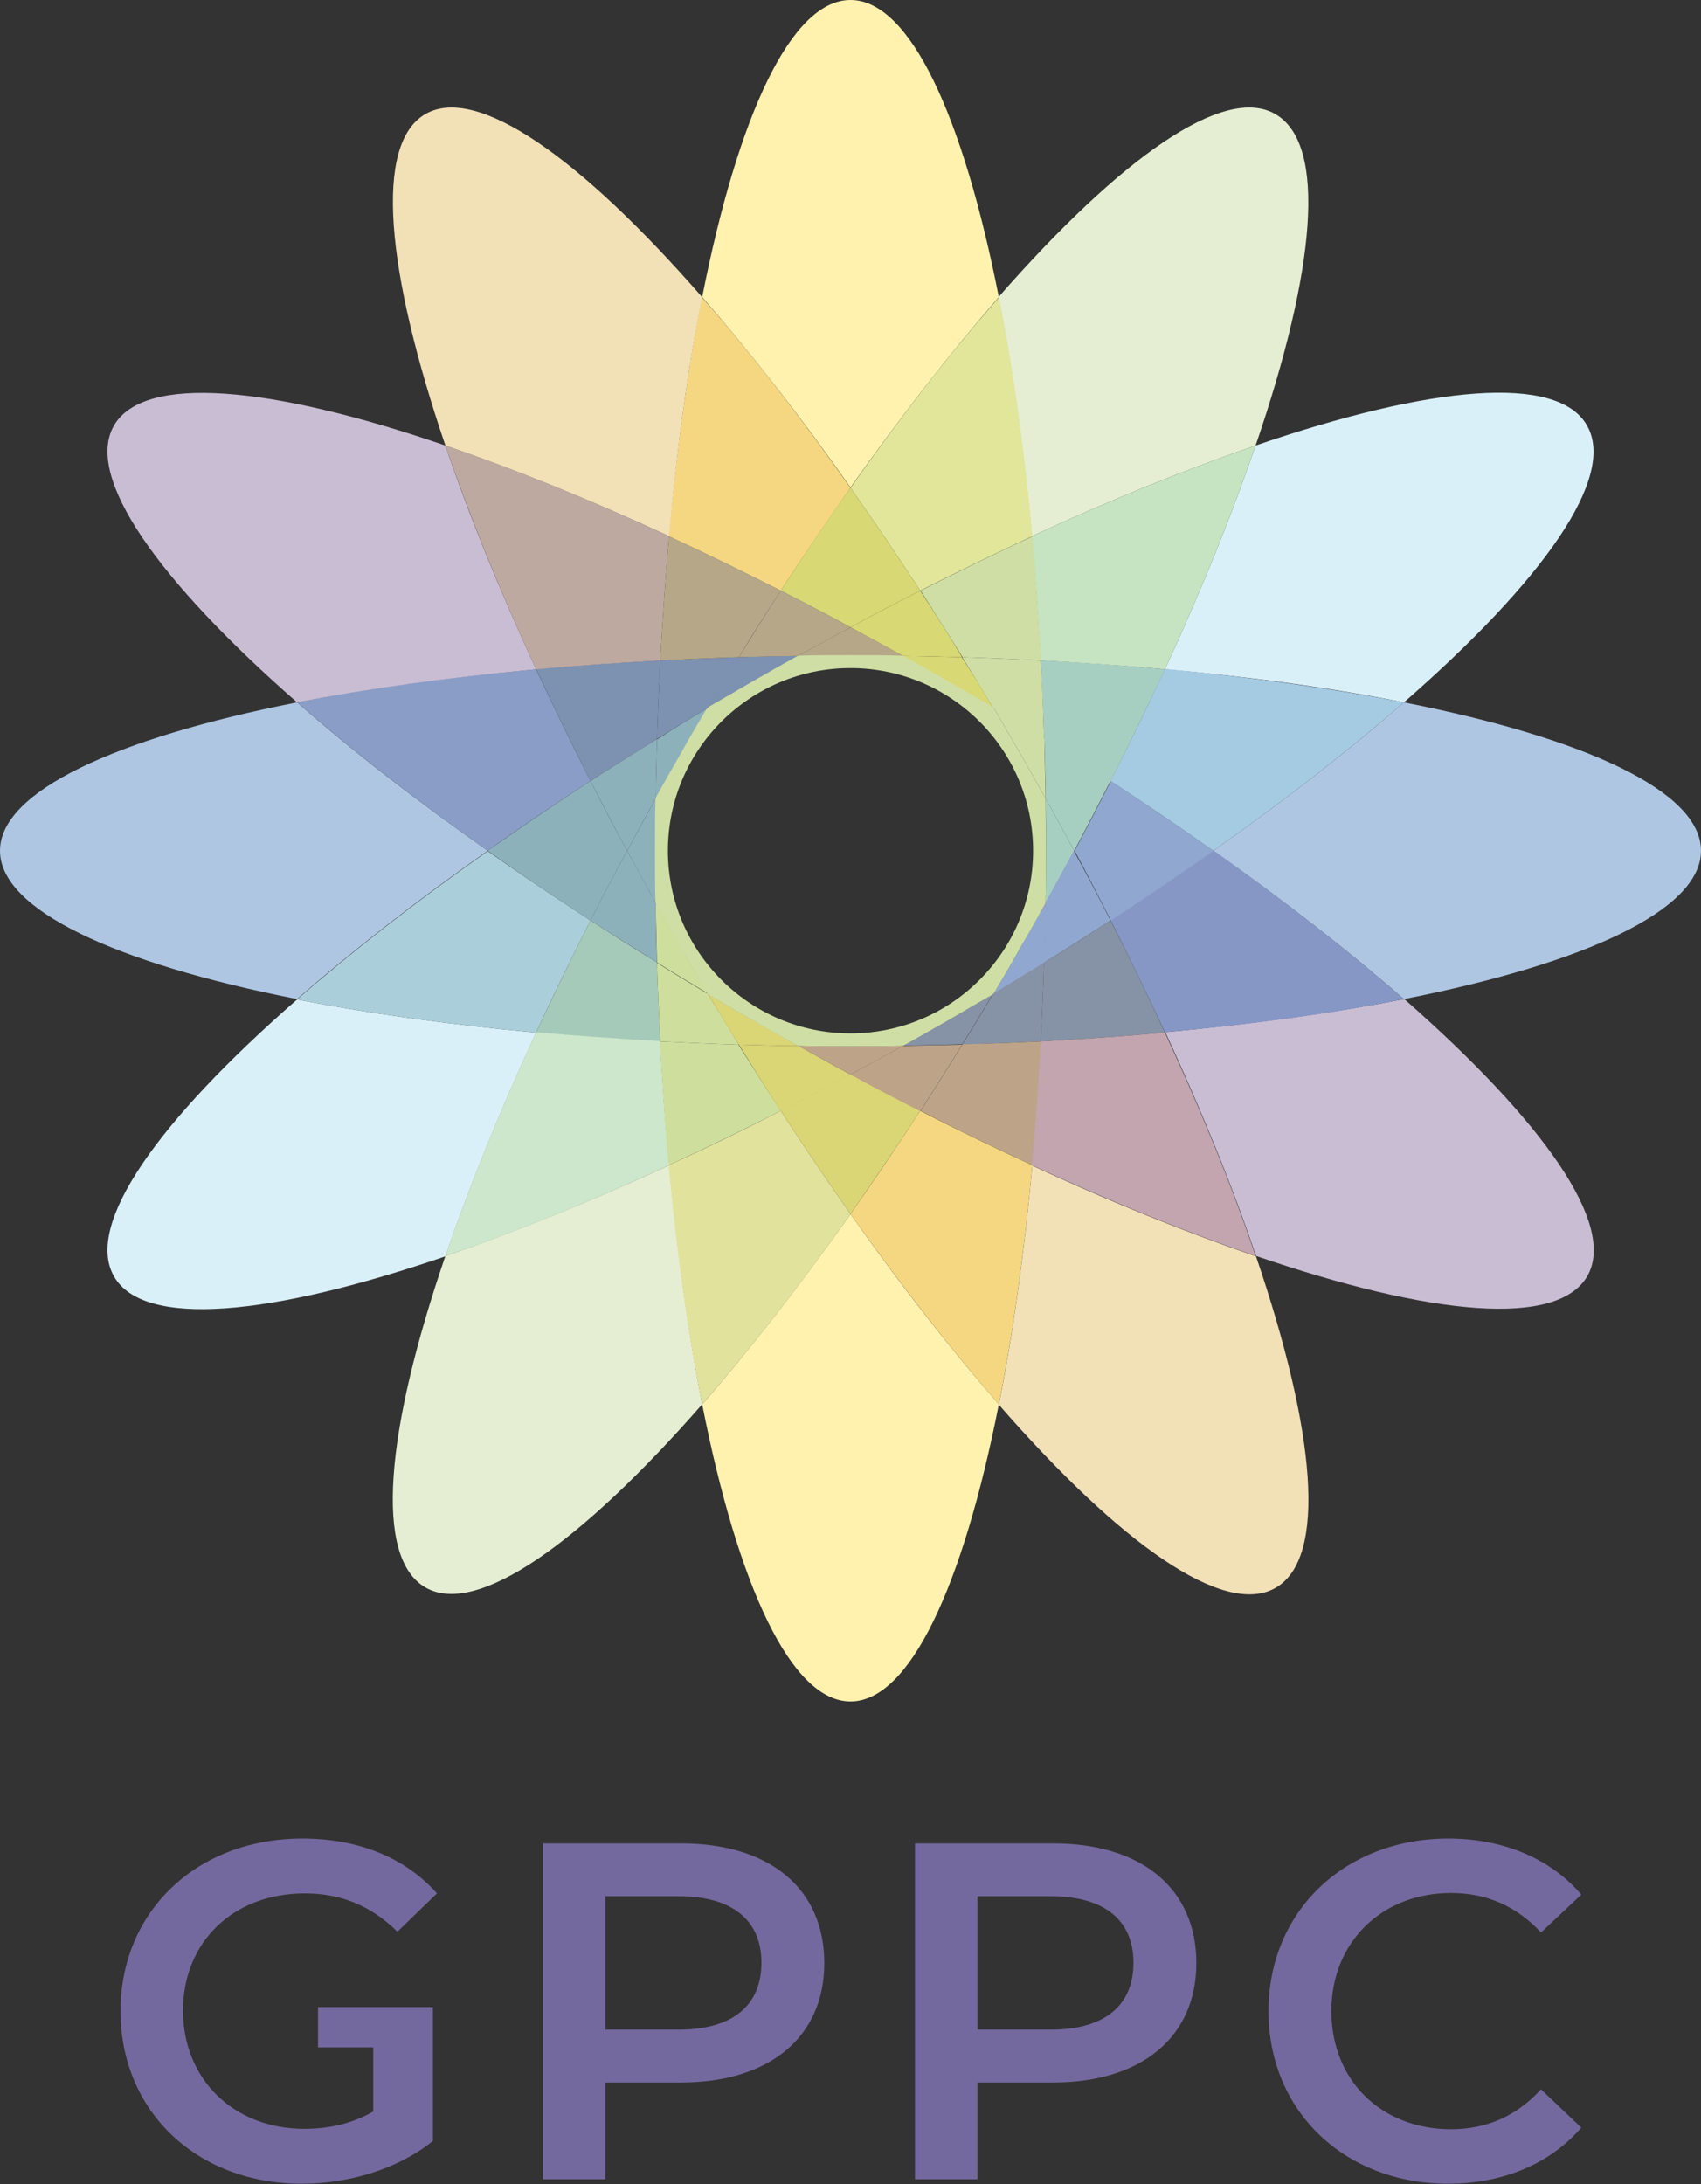 <?xml version="1.0" encoding="utf-8"?>
<!-- Generator: Adobe Illustrator 26.5.0, SVG Export Plug-In . SVG Version: 6.00 Build 0)  -->
<svg version="1.1" id="Layer_1" xmlns="http://www.w3.org/2000/svg" xmlns:xlink="http://www.w3.org/1999/xlink" x="0px" y="0px"
	 viewBox="0 0 422 541.7" style="enable-background:new 0 0 422 541.7;" xml:space="preserve">
<rect x="0" y="0" width="422" height="541.7" fill="#333333" stroke="none"/>
<style type="text/css">
	.st0{fill:#AEC6E1;}
	.st1{fill:#DAF0F8;}
	.st2{fill:#ABCEDB;}
	.st3{fill:#A5CBE3;}
	.st4{fill:#A6CAB9;}
	.st5{fill:#E5EED2;}
	.st6{fill:#CCE7CB;}
	.st7{fill:#A6CFC2;}
	.st8{fill:#C6E4C2;}
	.st9{fill:#CEDF9D;}
	.st10{fill:#FFF1AE;}
	.st11{fill:#E1E39D;}
	.st12{fill:#E1E69A;}
	.st13{fill:#CFDEA4;}
	.st14{fill:#D8D874;}
	.st15{fill:#DAD575;}
	.st16{fill:#F4D780;}
	.st17{fill:#F2E0B7;}
	.st18{fill:#B5A788;}
	.st19{fill:#7D91B0;}
	.st20{fill:#8DB1BB;}
	.st21{fill:#BDA488;}
	.st22{fill:#8692A5;}
	.st23{fill:#90A7CF;}
	.st24{fill:#C9BDD4;}
	.st25{fill:#8697C6;}
	.st26{fill:#899DC6;}
	.st27{fill:#BEA9A0;}
	.st28{fill:#C3A5AF;}
	.st29{fill:#74699E;}
</style>
<g>
	<path class="st0" d="M121,211c-17.9,12.6-33.8,25-47.3,36.8C28.6,238.9,0,225.7,0,211c0-14.7,28.6-27.9,73.7-36.8
		C87.1,186,103.1,198.4,121,211z"/>
	<path class="st0" d="M422,211c0,14.7-28.6,27.9-73.7,36.8c-13.4-11.7-29.4-24.2-47.3-36.8c17.9-12.6,33.8-25,47.3-36.8
		C393.4,183.1,422,196.3,422,211z"/>
	<path class="st1" d="M133,256.1c-9.2,19.9-16.7,38.6-22.5,55.5c-43.5,14.9-74.9,17.8-82.2,5c-7.4-12.8,10.8-38.5,45.4-68.7
		C91.2,251.3,111.2,254.1,133,256.1z"/>
	<path class="st2" d="M146.5,228.3c-4.8,9.5-9.3,18.7-13.5,27.8c-21.8-2-41.8-4.8-59.3-8.2c13.4-11.7,29.4-24.2,47.3-36.8
		C129.1,216.8,137.6,222.5,146.5,228.3z"/>
	<path class="st1" d="M348.3,174.2c-17.5-3.5-37.5-6.3-59.3-8.2c9.2-19.9,16.7-38.6,22.5-55.5c43.5-14.9,74.9-17.8,82.2-5
		C401.1,118.3,382.9,144,348.3,174.2z"/>
	<path class="st3" d="M348.3,174.2c-13.4,11.7-29.4,24.2-47.3,36.8c-8.1-5.7-16.6-11.5-25.5-17.3c4.8-9.4,9.3-18.7,13.5-27.8
		C310.8,168,330.8,170.8,348.3,174.2z"/>
	<path class="st4" d="M163.8,258.3c-10.6-0.6-20.9-1.3-30.8-2.2c4.2-9,8.7-18.3,13.5-27.8c5.4,3.5,10.9,7,16.5,10.4
		C163.2,245.3,163.5,251.9,163.8,258.3z"/>
	<path class="st5" d="M174.2,348.3c-30.3,34.6-56,52.8-68.7,45.4s-9.9-38.7,5-82.2c16.9-5.8,35.6-13.3,55.5-22.5
		C168,310.8,170.8,330.8,174.2,348.3z"/>
	<path class="st6" d="M166,289c-19.8,9.2-38.6,16.8-55.5,22.5c5.8-16.9,13.3-35.6,22.5-55.5c9.9,0.9,20.2,1.6,30.8,2.2
		C164.3,268.8,165.1,279.1,166,289z"/>
	<path class="st7" d="M289,166c-4.2,9-8.7,18.3-13.5,27.8c-5.4-3.5-10.9-7-16.5-10.5c-0.2-6.6-0.5-13.1-0.8-19.5
		C268.8,164.3,279.1,165.1,289,166z"/>
	<path class="st5" d="M311.5,110.5c-16.9,5.8-35.6,13.3-55.5,22.5c-2-21.8-4.8-41.8-8.3-59.3c30.3-34.6,56-52.8,68.7-45.4
		C329.3,35.7,326.4,67,311.5,110.5z"/>
	<path class="st8" d="M311.5,110.5c-5.8,16.9-13.3,35.6-22.5,55.5c-9.9-0.9-20.2-1.6-30.8-2.2c-0.6-10.6-1.3-20.9-2.2-30.8
		C275.9,123.8,294.6,116.3,311.5,110.5z"/>
	<path class="st9" d="M183.3,259.1c-6.6-0.2-13.1-0.5-19.5-0.8c-0.3-6.4-0.6-12.9-0.8-19.5c4.1,2.6,8.3,5.1,12.6,7.7
		C178.2,250.7,180.7,254.9,183.3,259.1z"/>
	<path class="st9" d="M193.7,275.5c-9.4,4.8-18.7,9.3-27.8,13.5c-0.9-9.9-1.6-20.2-2.2-30.7c6.4,0.3,12.9,0.6,19.5,0.8
		C186.8,264.7,190.2,270.2,193.7,275.5z"/>
	<path class="st10" d="M247.8,348.3c-8.9,45.1-22.1,73.7-36.8,73.7c-14.7,0-27.9-28.6-36.8-73.7c11.7-13.4,24.2-29.4,36.8-47.2
		C223.6,319,236.1,334.9,247.8,348.3z"/>
	<path class="st11" d="M211,301.1c-12.6,17.9-25.1,33.8-36.8,47.2c-3.5-17.5-6.3-37.5-8.3-59.3c9-4.1,18.3-8.6,27.8-13.5
		C199.5,284.4,205.3,293,211,301.1z"/>
	<path class="st10" d="M247.8,73.7c-11.7,13.4-24.2,29.4-36.8,47.2c-12.6-17.9-25.1-33.8-36.8-47.2C183.1,28.6,196.3,0,211,0
		C225.7,0,238.9,28.6,247.8,73.7z"/>
	<path class="st12" d="M256.1,133c-9,4.2-18.3,8.7-27.8,13.5c-5.8-8.9-11.6-17.4-17.3-25.5c12.6-17.9,25-33.8,36.8-47.2
		C251.3,91.2,254.1,111.2,256.1,133z"/>
	<path class="st13" d="M258.3,163.8c-6.4-0.3-12.9-0.6-19.5-0.8c-3.5-5.6-7-11.1-10.4-16.5c9.5-4.8,18.7-9.3,27.8-13.5
		C256.9,142.9,257.7,153.2,258.3,163.8z"/>
	<path class="st13" d="M259,183.3c-4.1-2.6-8.3-5.1-12.6-7.7c-2.6-4.3-5.1-8.5-7.7-12.6c6.6,0.2,13.1,0.5,19.5,0.8
		C258.6,170.2,258.8,176.7,259,183.3z"/>
	<path class="st14" d="M246.4,175.6c-3.7-2.2-7.4-4.4-11.2-6.5c-3.8-2.2-7.5-4.3-11.3-6.4c5,0,9.9,0.2,14.7,0.3
		C241.3,167.1,243.9,171.3,246.4,175.6z"/>
	<path class="st15" d="M198.1,259.4c-5,0-9.9-0.2-14.8-0.3c-2.6-4.1-5.1-8.3-7.7-12.6c3.7,2.2,7.4,4.4,11.2,6.5
		C190.6,255.1,194.3,257.3,198.1,259.4z"/>
	<path class="st14" d="M238.7,163c-4.9-0.1-9.8-0.3-14.7-0.3c-4.3-2.4-8.7-4.8-13-7.1c5.8-3.2,11.6-6.2,17.3-9.1
		C231.8,151.9,235.3,157.3,238.7,163z"/>
	<path class="st15" d="M211,266.5c-5.8,3.2-11.6,6.2-17.3,9.1c-3.5-5.4-6.9-10.9-10.4-16.5c4.9,0.1,9.8,0.3,14.8,0.3
		C202.4,261.8,206.7,264.2,211,266.5z"/>
	<path class="st15" d="M228.3,275.5c-5.8,8.9-11.6,17.4-17.3,25.6c-5.7-8.1-11.5-16.7-17.3-25.6c5.7-2.9,11.5-5.9,17.3-9.1
		C216.8,269.6,222.6,272.6,228.3,275.5z"/>
	<path class="st16" d="M256.1,289c-2,21.8-4.8,41.8-8.3,59.3c-11.7-13.4-24.2-29.4-36.8-47.2c5.7-8.1,11.5-16.7,17.3-25.6
		C237.8,280.4,247,284.8,256.1,289z"/>
	<path class="st14" d="M228.3,146.5c-5.7,2.9-11.5,5.9-17.3,9.1c-5.8-3.2-11.6-6.2-17.3-9.1c5.8-8.9,11.5-17.4,17.3-25.5
		C216.7,129.1,222.5,137.6,228.3,146.5z"/>
	<path class="st16" d="M211,121c-5.7,8.1-11.5,16.6-17.3,25.5c-9.5-4.8-18.7-9.3-27.8-13.5c2-21.8,4.8-41.8,8.2-59.3
		C186,87.1,198.4,103.1,211,121z"/>
	<path class="st17" d="M174.2,73.7c-3.5,17.5-6.3,37.5-8.2,59.3c-19.9-9.2-38.6-16.7-55.5-22.5c-14.8-43.5-17.7-74.8-5-82.2
		C118.3,20.9,144,39.1,174.2,73.7z"/>
	<path class="st17" d="M316.5,393.8c-12.8,7.4-38.5-10.8-68.7-45.4c3.5-17.5,6.3-37.5,8.3-59.3c19.8,9.2,38.6,16.7,55.5,22.5
		C326.4,355,329.3,386.4,316.5,393.8z"/>
	<path class="st18" d="M224,162.7c-4.3-0.1-8.6-0.1-13-0.1c-4.4,0-8.7,0-13,0.1c4.3-2.4,8.7-4.8,13-7.1
		C215.3,157.9,219.7,160.2,224,162.7z"/>
	<path class="st19" d="M198,162.7c-3.7,2.1-7.5,4.2-11.3,6.4c-3.8,2.2-7.5,4.4-11.2,6.5c2.6-4.3,5.1-8.5,7.7-12.6
		C188.2,162.8,193.1,162.7,198,162.7z"/>
	<path class="st20" d="M175.6,175.6c-2.2,3.7-4.4,7.4-6.5,11.2c-2.2,3.8-4.3,7.5-6.4,11.3c0-5,0.2-9.9,0.3-14.7
		C167.1,180.7,171.3,178.2,175.6,175.6z"/>
	<path class="st20" d="M162.6,211c0,4.4,0,8.7,0.1,13c-2.4-4.3-4.8-8.7-7.1-13c2.3-4.3,4.7-8.6,7.1-13
		C162.6,202.3,162.6,206.7,162.6,211z"/>
	<path class="st9" d="M175.6,246.4c-4.3-2.6-8.5-5.1-12.6-7.7c-0.1-4.9-0.3-9.8-0.3-14.7c2.1,3.7,4.2,7.5,6.4,11.3
		C171.2,239,173.4,242.7,175.6,246.4z"/>
	<path class="st21" d="M224,259.4c-4.3,2.4-8.7,4.8-13,7.1c-4.3-2.3-8.6-4.7-13-7.1c4.3,0.1,8.6,0.1,13,0.1
		C215.4,259.5,219.7,259.5,224,259.4z"/>
	<path class="st22" d="M246.4,246.4c-2.6,4.3-5.1,8.5-7.7,12.6c-4.9,0.1-9.8,0.3-14.8,0.3c3.7-2.1,7.5-4.2,11.3-6.4
		C239,250.8,242.8,248.6,246.4,246.4z"/>
	<path class="st23" d="M259.4,224c0,5-0.2,9.9-0.3,14.8c-4.1,2.6-8.3,5.1-12.6,7.7c2.2-3.7,4.4-7.4,6.5-11.2
		C255.1,231.5,257.3,227.7,259.4,224z"/>
	<path class="st7" d="M259.4,224c0.1-4.3,0.1-8.6,0.1-13c0-4.4,0-8.7-0.1-13c2.4,4.4,4.8,8.7,7.1,13
		C264.2,215.3,261.8,219.6,259.4,224z"/>
	<path class="st13" d="M259.4,198c-2.1-3.7-4.2-7.5-6.4-11.3c-2.2-3.8-4.4-7.5-6.5-11.2c-3.7-2.2-7.4-4.4-11.2-6.5
		c-3.8-2.2-7.5-4.3-11.3-6.4c-4.3-0.1-8.6-0.1-13-0.1c-4.4,0-8.7,0-13,0.1c-3.7,2.1-7.5,4.2-11.3,6.4c-3.8,2.2-7.5,4.4-11.2,6.5
		c-2.2,3.7-4.4,7.4-6.5,11.2c-2.2,3.8-4.3,7.5-6.4,11.3c-0.1,4.3-0.1,8.6-0.1,13c0,4.4,0,8.7,0.1,13c2.1,3.7,4.2,7.5,6.4,11.3
		c2.2,3.8,4.4,7.5,6.5,11.2c3.7,2.2,7.4,4.4,11.2,6.5c3.8,2.2,7.5,4.3,11.3,6.4c4.3,0.1,8.6,0.1,13,0.1c4.4,0,8.7,0,13-0.1
		c3.7-2.1,7.5-4.2,11.3-6.4c3.8-2.2,7.5-4.4,11.2-6.5c2.2-3.7,4.4-7.4,6.5-11.2c2.2-3.8,4.3-7.5,6.4-11.3c0.1-4.3,0.1-8.6,0.1-13
		C259.5,206.7,259.4,202.3,259.4,198z M211,256.3c-25,0-45.3-20.3-45.3-45.3c0-25,20.3-45.3,45.3-45.3c25,0,45.3,20.3,45.3,45.3
		C256.3,236,236,256.3,211,256.3z"/>
	<path class="st13" d="M259.4,198c-2.1-3.7-4.2-7.5-6.4-11.3c-2.2-3.8-4.4-7.5-6.5-11.2c4.3,2.6,8.5,5.1,12.6,7.7
		C259.2,188.1,259.3,193.1,259.4,198z"/>
	<path class="st18" d="M211,155.6c-4.3,2.3-8.6,4.7-13,7.1c-5,0-9.9,0.2-14.7,0.3c3.5-5.6,6.9-11.1,10.4-16.5
		C199.5,149.4,205.2,152.4,211,155.6z"/>
	<path class="st19" d="M183.3,163c-2.6,4.1-5.1,8.3-7.7,12.6c-4.3,2.6-8.5,5.1-12.6,7.7c0.2-6.6,0.5-13.1,0.8-19.5
		C170.2,163.5,176.7,163.2,183.3,163z"/>
	<path class="st20" d="M163,183.3c-0.1,4.9-0.3,9.8-0.3,14.7c-2.4,4.3-4.8,8.7-7.1,13c-3.2-5.8-6.2-11.6-9.1-17.3
		C151.9,190.2,157.3,186.8,163,183.3z"/>
	<path class="st24" d="M393.8,316.5c-7.4,12.8-38.7,9.9-82.2-5c-5.7-16.9-13.3-35.6-22.5-55.5c21.8-2,41.8-4.8,59.3-8.2
		C382.9,278.1,401.1,303.8,393.8,316.5z"/>
	<path class="st25" d="M348.3,247.8c-17.5,3.5-37.5,6.3-59.3,8.2c-4.2-9-8.7-18.3-13.5-27.8c8.9-5.8,17.4-11.5,25.5-17.3
		C318.9,223.6,334.9,236.1,348.3,247.8z"/>
	<path class="st23" d="M301.1,211c-8.1,5.7-16.6,11.5-25.5,17.3c-2.9-5.7-5.9-11.5-9-17.3c3.1-5.8,6.1-11.6,9-17.3
		C284.4,199.5,292.9,205.3,301.1,211z"/>
	<path class="st23" d="M275.5,228.3c-5.4,3.5-10.9,7-16.5,10.5c0.1-4.9,0.3-9.8,0.3-14.8c2.4-4.4,4.8-8.7,7.1-13
		C269.6,216.8,272.6,222.6,275.5,228.3z"/>
	<path class="st22" d="M289,256.1c-9.9,0.9-20.2,1.6-30.8,2.2c0.3-6.4,0.6-12.9,0.8-19.5c5.6-3.5,11.1-7,16.5-10.5
		C280.3,237.7,284.8,247,289,256.1z"/>
	<path class="st22" d="M259,238.8c-0.2,6.6-0.5,13.1-0.8,19.5c-6.4,0.3-12.9,0.6-19.5,0.8c2.6-4.1,5.1-8.3,7.7-12.6
		C250.7,243.9,254.9,241.3,259,238.8z"/>
	<path class="st21" d="M238.7,259.1c-3.5,5.6-6.9,11.1-10.4,16.5c-5.7-2.9-11.5-5.9-17.3-9.1c4.3-2.3,8.6-4.7,13-7.1
		C228.9,259.3,233.9,259.2,238.7,259.1z"/>
	<path class="st20" d="M163,238.7c-5.6-3.5-11.1-6.9-16.5-10.4c2.9-5.7,5.9-11.5,9.1-17.3c2.3,4.3,4.7,8.6,7.1,13
		C162.7,229,162.8,233.9,163,238.7z"/>
	<path class="st20" d="M155.6,211c-3.2,5.8-6.2,11.6-9.1,17.3c-8.9-5.8-17.4-11.5-25.5-17.3c8.1-5.7,16.6-11.5,25.5-17.3
		C149.4,199.5,152.4,205.2,155.6,211z"/>
	<path class="st21" d="M258.3,258.3c-0.6,10.6-1.3,20.8-2.2,30.7c-9-4.2-18.3-8.6-27.7-13.5c3.5-5.4,6.9-10.9,10.4-16.5
		C245.3,258.9,251.8,258.6,258.3,258.3z"/>
	<path class="st19" d="M163.8,163.8c-0.3,6.4-0.6,12.9-0.8,19.5c-5.6,3.5-11.1,6.9-16.5,10.4c-4.8-9.5-9.3-18.7-13.5-27.8
		C142.9,165.1,153.2,164.3,163.8,163.8z"/>
	<path class="st26" d="M146.5,193.7c-8.9,5.8-17.4,11.5-25.5,17.3c-17.9-12.6-33.8-25-47.3-36.8c17.5-3.5,37.5-6.3,59.3-8.2
		C137.2,175,141.7,184.3,146.5,193.7z"/>
	<path class="st24" d="M133,166c-21.8,2-41.8,4.8-59.3,8.2c-34.6-30.3-52.8-56-45.4-68.7c7.4-12.7,38.7-9.9,82.2,5
		C116.2,127.4,123.8,146.1,133,166z"/>
	<path class="st27" d="M166,133c-0.9,9.9-1.6,20.2-2.2,30.8c-10.6,0.6-20.9,1.3-30.8,2.2c-9.2-19.9-16.7-38.6-22.5-55.5
		C127.4,116.2,146.1,123.8,166,133z"/>
	<path class="st18" d="M193.7,146.5c-3.5,5.4-7,10.9-10.4,16.5c-6.6,0.2-13.1,0.5-19.5,0.8c0.6-10.6,1.3-20.9,2.2-30.8
		C175,137.2,184.3,141.7,193.7,146.5z"/>
	<path class="st7" d="M275.5,193.7c-2.9,5.7-5.9,11.5-9,17.3c-2.3-4.3-4.7-8.6-7.1-13c0-5-0.2-9.9-0.3-14.8
		C264.7,186.7,270.2,190.2,275.5,193.7z"/>
	<path class="st28" d="M311.5,311.5c-16.9-5.8-35.6-13.3-55.5-22.5c0.9-9.9,1.6-20.2,2.2-30.7c10.6-0.6,20.9-1.3,30.8-2.2
		C298.2,275.9,305.8,294.6,311.5,311.5z"/>
</g>
<g>
	<path class="st29" d="M75.6,469.6c8.9,0,16.4,3,23,9.5l9.8-9.5c-7.9-8.9-19.5-13.6-33.4-13.6c-26.1,0-45.1,18-45.1,42.8
		c0,24.9,19,42.8,44.9,42.8c11.8,0,23.9-3.6,32.6-10.6v-23.2v-10H92.6H78.9v10h13.7v15.9c-5.4,3.1-11.2,4.3-17.1,4.3
		c-17.6,0-30.1-12.4-30.1-29.3C45.4,481.6,57.9,469.6,75.6,469.6z"/>
	<path class="st29" d="M169,457.2h-34.3v83.3h15.5v-24H169c21.9,0,35.5-11.3,35.5-29.6C204.5,468.4,190.9,457.2,169,457.2z
		 M168.3,503.4h-18.1v-33.1h18.1c13.6,0,20.6,6.1,20.6,16.5C188.9,497.3,181.9,503.4,168.3,503.4z"/>
	<path class="st29" d="M261.3,457.2h-34.3v83.3h15.5v-24h18.8c21.9,0,35.5-11.3,35.5-29.6C296.8,468.4,283.2,457.2,261.3,457.2z
		 M260.6,503.4h-18.1v-33.1h18.1c13.6,0,20.6,6.1,20.6,16.5C281.2,497.3,274.2,503.4,260.6,503.4z"/>
	<path class="st29" d="M360,528.1c-17.3,0-29.7-12.1-29.7-29.3c0-17.1,12.5-29.3,29.7-29.3c8.7,0,16.2,3.2,22.3,9.8l10-9.4
		c-7.7-9-19.4-13.9-33-13.9c-25.6,0-44.6,18-44.6,42.8c0,24.9,19,42.8,44.5,42.8c13.7,0,25.3-4.9,33.1-13.9l-10-9.5
		C376.2,524.9,368.7,528.1,360,528.1z"/>
</g>
</svg>
